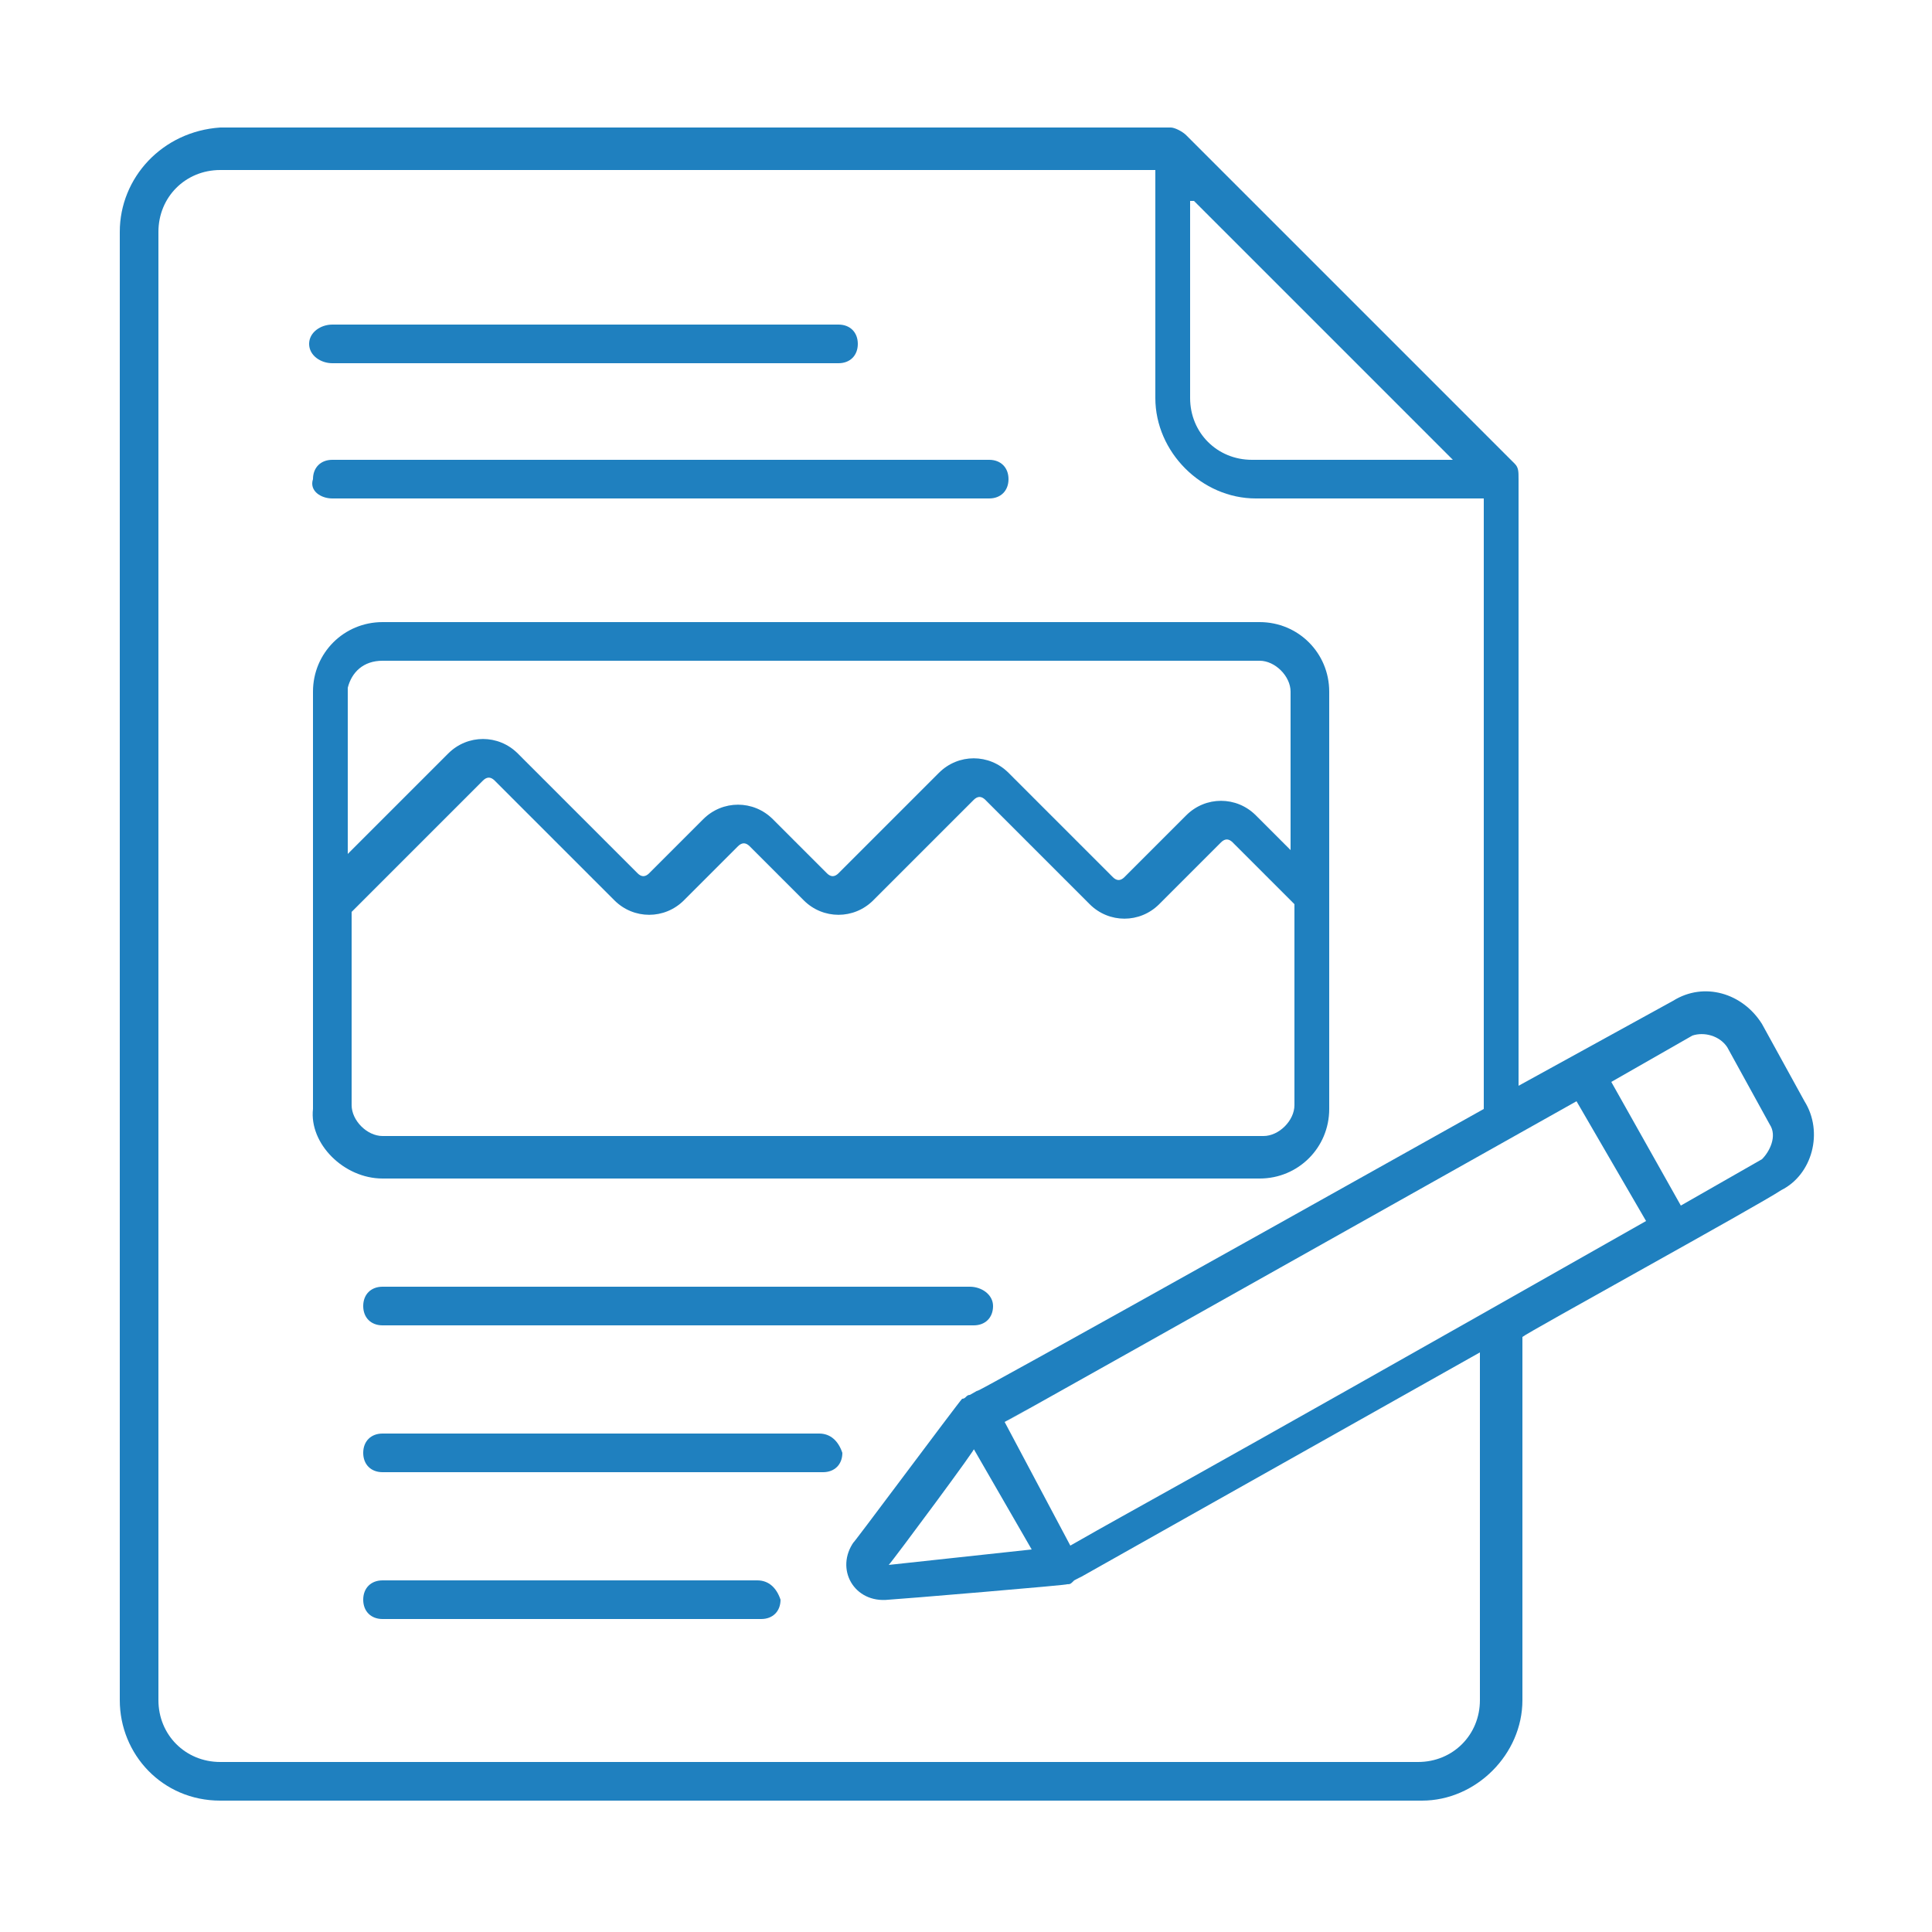 <?xml version="1.0" encoding="utf-8"?>
<!-- Generator: Adobe Illustrator 25.4.1, SVG Export Plug-In . SVG Version: 6.00 Build 0)  -->
<svg version="1.1" id="Layer_1" xmlns:xodm="http://www.corel.com/coreldraw/odm/2003"
	 xmlns="http://www.w3.org/2000/svg" xmlns:xlink="http://www.w3.org/1999/xlink" x="0px" y="0px" viewBox="0 0 50 50"
	 style="enable-background:new 0 0 50 50;" xml:space="preserve">
<style type="text/css">
	.st0{fill:#1F80BF;}
</style>
<g id="_x30_6_Content_Management">
	<g>
		<path class="st0" d="M5.7,46.6h31.1c1.4,0,2.6-1.2,2.6-2.6v-9.4c0.1-0.1,6.1-3.4,6.7-3.8c0.8-0.4,1.1-1.5,0.6-2.3l-1.1-2
			c-0.5-0.8-1.5-1.1-2.3-0.6l-4,2.2V12.4c0-0.2,0-0.3-0.1-0.4l-8.5-8.5c-0.1-0.1-0.3-0.2-0.4-0.2H5.7C4.2,3.4,3.1,4.6,3.1,6v38
			C3.1,45.4,4.2,46.6,5.7,46.6L5.7,46.6z M27.7,40L26,36.8c3.2-1.8-7.8,4.4,14.8-8.3l1.8,3.1C29.2,39.2,29.8,38.8,27.7,40z M23,40.5
			c0.1-0.1,2.4-3.2,2.2-3l1.5,2.6l0,0L23,40.5z M44.7,27.1l1.1,2c0.2,0.3,0,0.7-0.2,0.9l-2.1,1.2L41.7,28l2.1-1.2
			C44.1,26.7,44.5,26.8,44.7,27.1L44.7,27.1z M30.9,5.2l6.7,6.7h-5.2c-0.9,0-1.6-0.7-1.6-1.6V5.2z M4.1,6c0-0.9,0.7-1.6,1.6-1.6
			h24.2v5.9c0,1.4,1.2,2.6,2.6,2.6h5.9v15.8c-17.5,9.8-11.9,6.6-13.3,7.4c-0.1,0-0.1,0.1-0.2,0.1c-0.1,0.1-3,4-2.8,3.7
			c-0.5,0.7,0,1.6,0.9,1.5c0.1,0,4.9-0.4,4.6-0.4c0.1,0,0.1,0,0.2-0.1c1.1-0.6-3.9,2.2,10.5-5.9V44c0,0.9-0.7,1.6-1.6,1.6H5.7
			c-0.9,0-1.6-0.7-1.6-1.6L4.1,6z"/>
		<path class="st0" d="M8.6,12.9h17c0.3,0,0.5-0.2,0.5-0.5c0-0.3-0.2-0.5-0.5-0.5h-17c-0.3,0-0.5,0.2-0.5,0.5
			C8,12.7,8.3,12.9,8.6,12.9z"/>
		<path class="st0" d="M8.6,9.4h13.1c0.3,0,0.5-0.2,0.5-0.5c0-0.3-0.2-0.5-0.5-0.5H8.6C8.3,8.4,8,8.6,8,8.9C8,9.2,8.3,9.4,8.6,9.4z"
			/>
		<path class="st0" d="M9.9,30.5h22.7h0c1,0,1.8-0.8,1.8-1.8V17.9c0-1-0.8-1.8-1.8-1.8H9.9c-1,0-1.8,0.8-1.8,1.8v10.8
			C8,29.6,8.9,30.5,9.9,30.5z M9.9,29.4c-0.4,0-0.8-0.4-0.8-0.8v-5l3.4-3.4c0.1-0.1,0.2-0.1,0.3,0l3.1,3.1c0.5,0.5,1.3,0.5,1.8,0
			l1.4-1.4c0.1-0.1,0.2-0.1,0.3,0l1.4,1.4c0.5,0.5,1.3,0.5,1.8,0l2.6-2.6c0.1-0.1,0.2-0.1,0.3,0l2.7,2.7c0.5,0.5,1.3,0.5,1.8,0
			l1.6-1.6c0.1-0.1,0.2-0.1,0.3,0l1.6,1.6v5.2c0,0.4-0.4,0.8-0.8,0.8L9.9,29.4L9.9,29.4z M9.9,17.1h22.7c0.4,0,0.8,0.4,0.8,0.8V22
			l-0.9-0.9c-0.5-0.5-1.3-0.5-1.8,0l-1.6,1.6c-0.1,0.1-0.2,0.1-0.3,0L26.1,20c-0.5-0.5-1.3-0.5-1.8,0l-2.6,2.6
			c-0.1,0.1-0.2,0.1-0.3,0L20,21.2c-0.5-0.5-1.3-0.5-1.8,0l-1.4,1.4c-0.1,0.1-0.2,0.1-0.3,0l-3.1-3.1c-0.5-0.5-1.3-0.5-1.8,0
			l-2.6,2.6v-4.3C9.1,17.4,9.4,17.1,9.9,17.1L9.9,17.1z"/>
		<path class="st0" d="M25.1,33.3H9.9c-0.3,0-0.5,0.2-0.5,0.5c0,0.3,0.2,0.5,0.5,0.5h15.3c0.3,0,0.5-0.2,0.5-0.5
			C25.7,33.5,25.4,33.3,25.1,33.3z"/>
		<path class="st0" d="M21.2,37.1H9.9c-0.3,0-0.5,0.2-0.5,0.5c0,0.3,0.2,0.5,0.5,0.5h11.4c0.3,0,0.5-0.2,0.5-0.5
			C21.7,37.3,21.5,37.1,21.2,37.1z"/>
		<path class="st0" d="M19.6,40.9H9.9c-0.3,0-0.5,0.2-0.5,0.5c0,0.3,0.2,0.5,0.5,0.5h9.8c0.3,0,0.5-0.2,0.5-0.5
			C20.1,41.1,19.9,40.9,19.6,40.9z"/>
	</g>
</g>
</svg>
